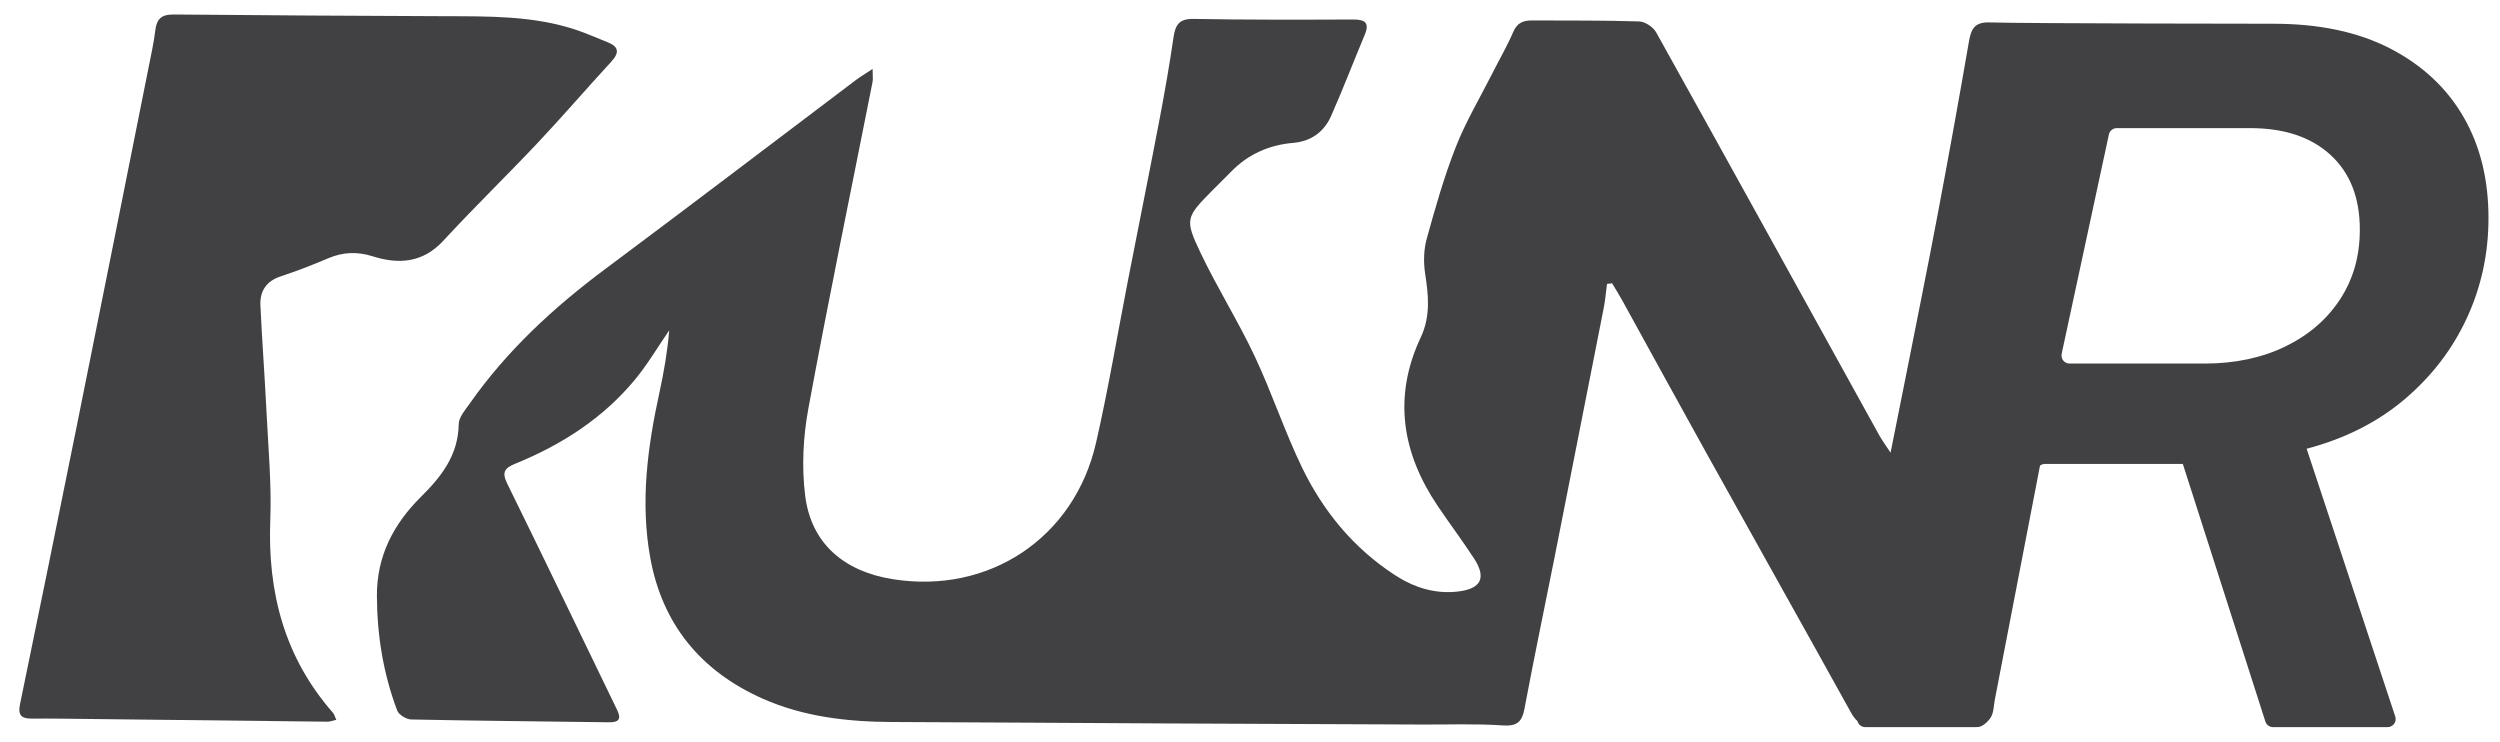 <?xml version="1.0" encoding="utf-8"?>
<!-- Generator: Adobe Illustrator 28.0.0, SVG Export Plug-In . SVG Version: 6.00 Build 0)  -->
<svg version="1.1" id="Layer_1" xmlns="http://www.w3.org/2000/svg" xmlns:xlink="http://www.w3.org/1999/xlink" x="0px" y="0px"
	 viewBox="0 0 453.7 134.6" style="enable-background:new 0 0 453.7 134.6;" xml:space="preserve">
<style type="text/css">
	.st0{fill:#414042;}
</style>
<g>
	<path class="st0" d="M80.49,43.65c5.54-6.01,11.42-11.71,17.03-17.66c4.56-4.84,8.9-9.89,13.4-14.78c1.52-1.65,1.42-2.74-0.71-3.57
		c-1.93-0.75-3.81-1.62-5.77-2.26c-7.75-2.55-15.78-2.41-23.8-2.44C64.26,2.87,47.88,2.79,31.5,2.63c-2.17-0.02-3.07,0.79-3.32,2.89
		c-0.27,2.3-0.79,4.57-1.24,6.85c-4.31,21.58-8.62,43.17-12.97,64.75c-3.41,16.91-6.85,33.8-10.34,50.69
		c-0.41,1.99,0.24,2.61,2.15,2.6c3.76-0.03,7.53,0.04,11.3,0.08c14.12,0.16,28.25,0.33,42.37,0.48c0.42,0,0.84-0.17,1.58-0.34
		c-0.29-0.64-0.38-1.02-0.6-1.27c-8.79-10.02-11.88-21.81-11.38-34.94c0.25-6.62-0.37-13.27-0.7-19.91
		c-0.31-6.37-0.8-12.73-1.09-19.09c-0.12-2.59,1.06-4.41,3.71-5.28c2.9-0.95,5.76-2.06,8.57-3.26c2.7-1.15,5.28-1.25,8.12-0.36
		C72.4,48.02,76.76,47.7,80.49,43.65z"/>
	<path class="st0" d="M447.07,21.21c-3.04-5.25-7.46-9.38-13.27-12.39s-12.87-4.51-21.19-4.51c0,0-44.36-0.03-51.56-0.24
		c-2.67-0.08-3.32,1.14-3.72,3.43c-1.83,10.61-3.75,21.2-5.75,31.77c-1.86,9.86-3.87,19.69-5.81,29.54
		c-0.82,4.17-1.66,8.33-2.67,13.34c-0.97-1.47-1.56-2.27-2.04-3.13c-13.49-24.39-26.94-48.8-40.5-73.15
		c-0.54-0.97-2.02-1.95-3.1-1.98c-6.47-0.21-12.96-0.14-19.44-0.18c-1.55-0.01-2.67,0.41-3.38,2.05c-1.13,2.63-2.59,5.12-3.88,7.69
		c-2.23,4.4-4.78,8.68-6.57,13.25c-2.12,5.41-3.72,11.03-5.27,16.64c-0.55,1.98-0.6,4.25-0.29,6.29c0.61,3.96,1.02,7.74-0.79,11.59
		c-5.06,10.76-3.43,20.96,3.08,30.61c2.16,3.2,4.48,6.29,6.59,9.52c2.29,3.52,1.28,5.51-2.91,6c-4.22,0.49-8.02-0.74-11.51-3.02
		c-7.43-4.85-12.91-11.5-16.74-19.37c-3.21-6.61-5.51-13.66-8.65-20.31c-2.98-6.34-6.74-12.31-9.76-18.63
		c-2.99-6.26-2.74-6.57,2.07-11.45c1.13-1.15,2.3-2.27,3.43-3.43c3.09-3.17,6.87-4.83,11.24-5.21c3.27-0.28,5.62-2,6.9-4.9
		c2.14-4.84,4.03-9.8,6.08-14.68c0.96-2.29,0.03-2.82-2.15-2.81c-9.63,0.04-19.27,0.07-28.89-0.11c-2.68-0.05-3.33,1.13-3.66,3.41
		c-0.71,4.88-1.56,9.74-2.48,14.58c-1.85,9.7-3.81,19.39-5.7,29.08c-1.95,9.96-3.61,19.97-5.87,29.86
		c-3.95,17.29-19.45,27.53-36.89,24.75c-8.93-1.42-14.83-6.54-15.9-15.18c-0.64-5.17-0.37-10.64,0.58-15.77
		c3.65-19.8,7.74-39.52,11.65-59.27c0.11-0.54,0.01-1.13,0.01-2.38c-1.38,0.92-2.27,1.44-3.09,2.06
		C140.13,26,125.04,37.5,109.83,48.83c-9.37,6.98-17.84,14.8-24.58,24.4c-0.82,1.16-1.98,2.48-2,3.73
		c-0.09,5.63-3.12,9.51-6.86,13.21c-4.95,4.91-8.02,10.71-7.99,17.96c0.03,7.18,1.16,14.12,3.68,20.81
		c0.29,0.77,1.65,1.61,2.53,1.63c11.95,0.25,23.91,0.34,35.87,0.51c1.83,0.03,2.32-0.58,1.51-2.25c-6.63-13.67-13.2-27.37-19.91-41
		c-1.07-2.17-0.53-2.88,1.53-3.72c8.35-3.41,15.82-8.2,21.62-15.21c2.31-2.79,4.16-5.96,6.22-8.95c-0.32,3.84-0.97,7.6-1.78,11.31
		c-2.16,9.89-3.48,19.83-1.67,29.92c2.19,12.19,9.28,20.68,20.45,25.63c7.42,3.28,15.4,4.19,23.48,4.22
		c16.52,0.06,33.03,0.18,49.55,0.26c15.56,0.08,31.11,0.14,46.67,0.2c4.85,0.02,9.72-0.17,14.55,0.16c2.57,0.17,3.5-0.58,3.96-3.02
		c1.74-9.28,3.68-18.52,5.52-27.78c2.97-14.99,5.93-29.98,8.87-44.98c0.28-1.43,0.4-2.89,0.59-4.34c0.31-0.04,0.62-0.08,0.92-0.12
		c0.63,1.05,1.28,2.08,1.87,3.15c5.11,9.27,10.18,18.56,15.33,27.81c8.72,15.69,17.51,31.34,26.21,47.04
		c0.34,0.61,0.71,1.09,1.12,1.45c0.16,0.62,0.72,1.1,1.42,1.1h20.09c0.01,0,0.03-0.01,0.04-0.01c0.09,0,0.17,0,0.26,0
		c0.83-0.01,1.91-0.97,2.4-1.78c0.53-0.87,0.51-2.07,0.71-3.13c2.74-14.18,5.48-28.36,8.21-42.53c0.25-0.2,0.57-0.32,0.92-0.32h25
		l14.98,46.75c0.19,0.61,0.76,1.02,1.4,1.02h20.78c1,0,1.71-0.98,1.39-1.93l-16.08-48.59c6.96-1.83,12.9-4.84,17.83-9.02
		c4.92-4.19,8.68-9.11,11.28-14.77c2.6-5.66,3.89-11.68,3.89-18.05C451.62,32.6,450.11,26.46,447.07,21.21z M424.69,54.3
		c-2.39,3.66-5.71,6.52-9.95,8.58c-4.25,2.06-9.14,3.1-14.69,3.1h-24.46c-0.93,0-1.62-0.85-1.44-1.75c0.01-0.04,0.02-0.08,0.02-0.12
		l8.55-39.7c0.15-0.68,0.74-1.16,1.43-1.16h24.2c6.19,0,11.06,1.62,14.6,4.87s5.31,7.76,5.31,13.54
		C428.27,46.43,427.08,50.64,424.69,54.3z"/>
</g>
<g>
</g>
<g>
</g>
<g>
</g>
<g>
</g>
<g>
</g>
<g>
</g>
</svg>
